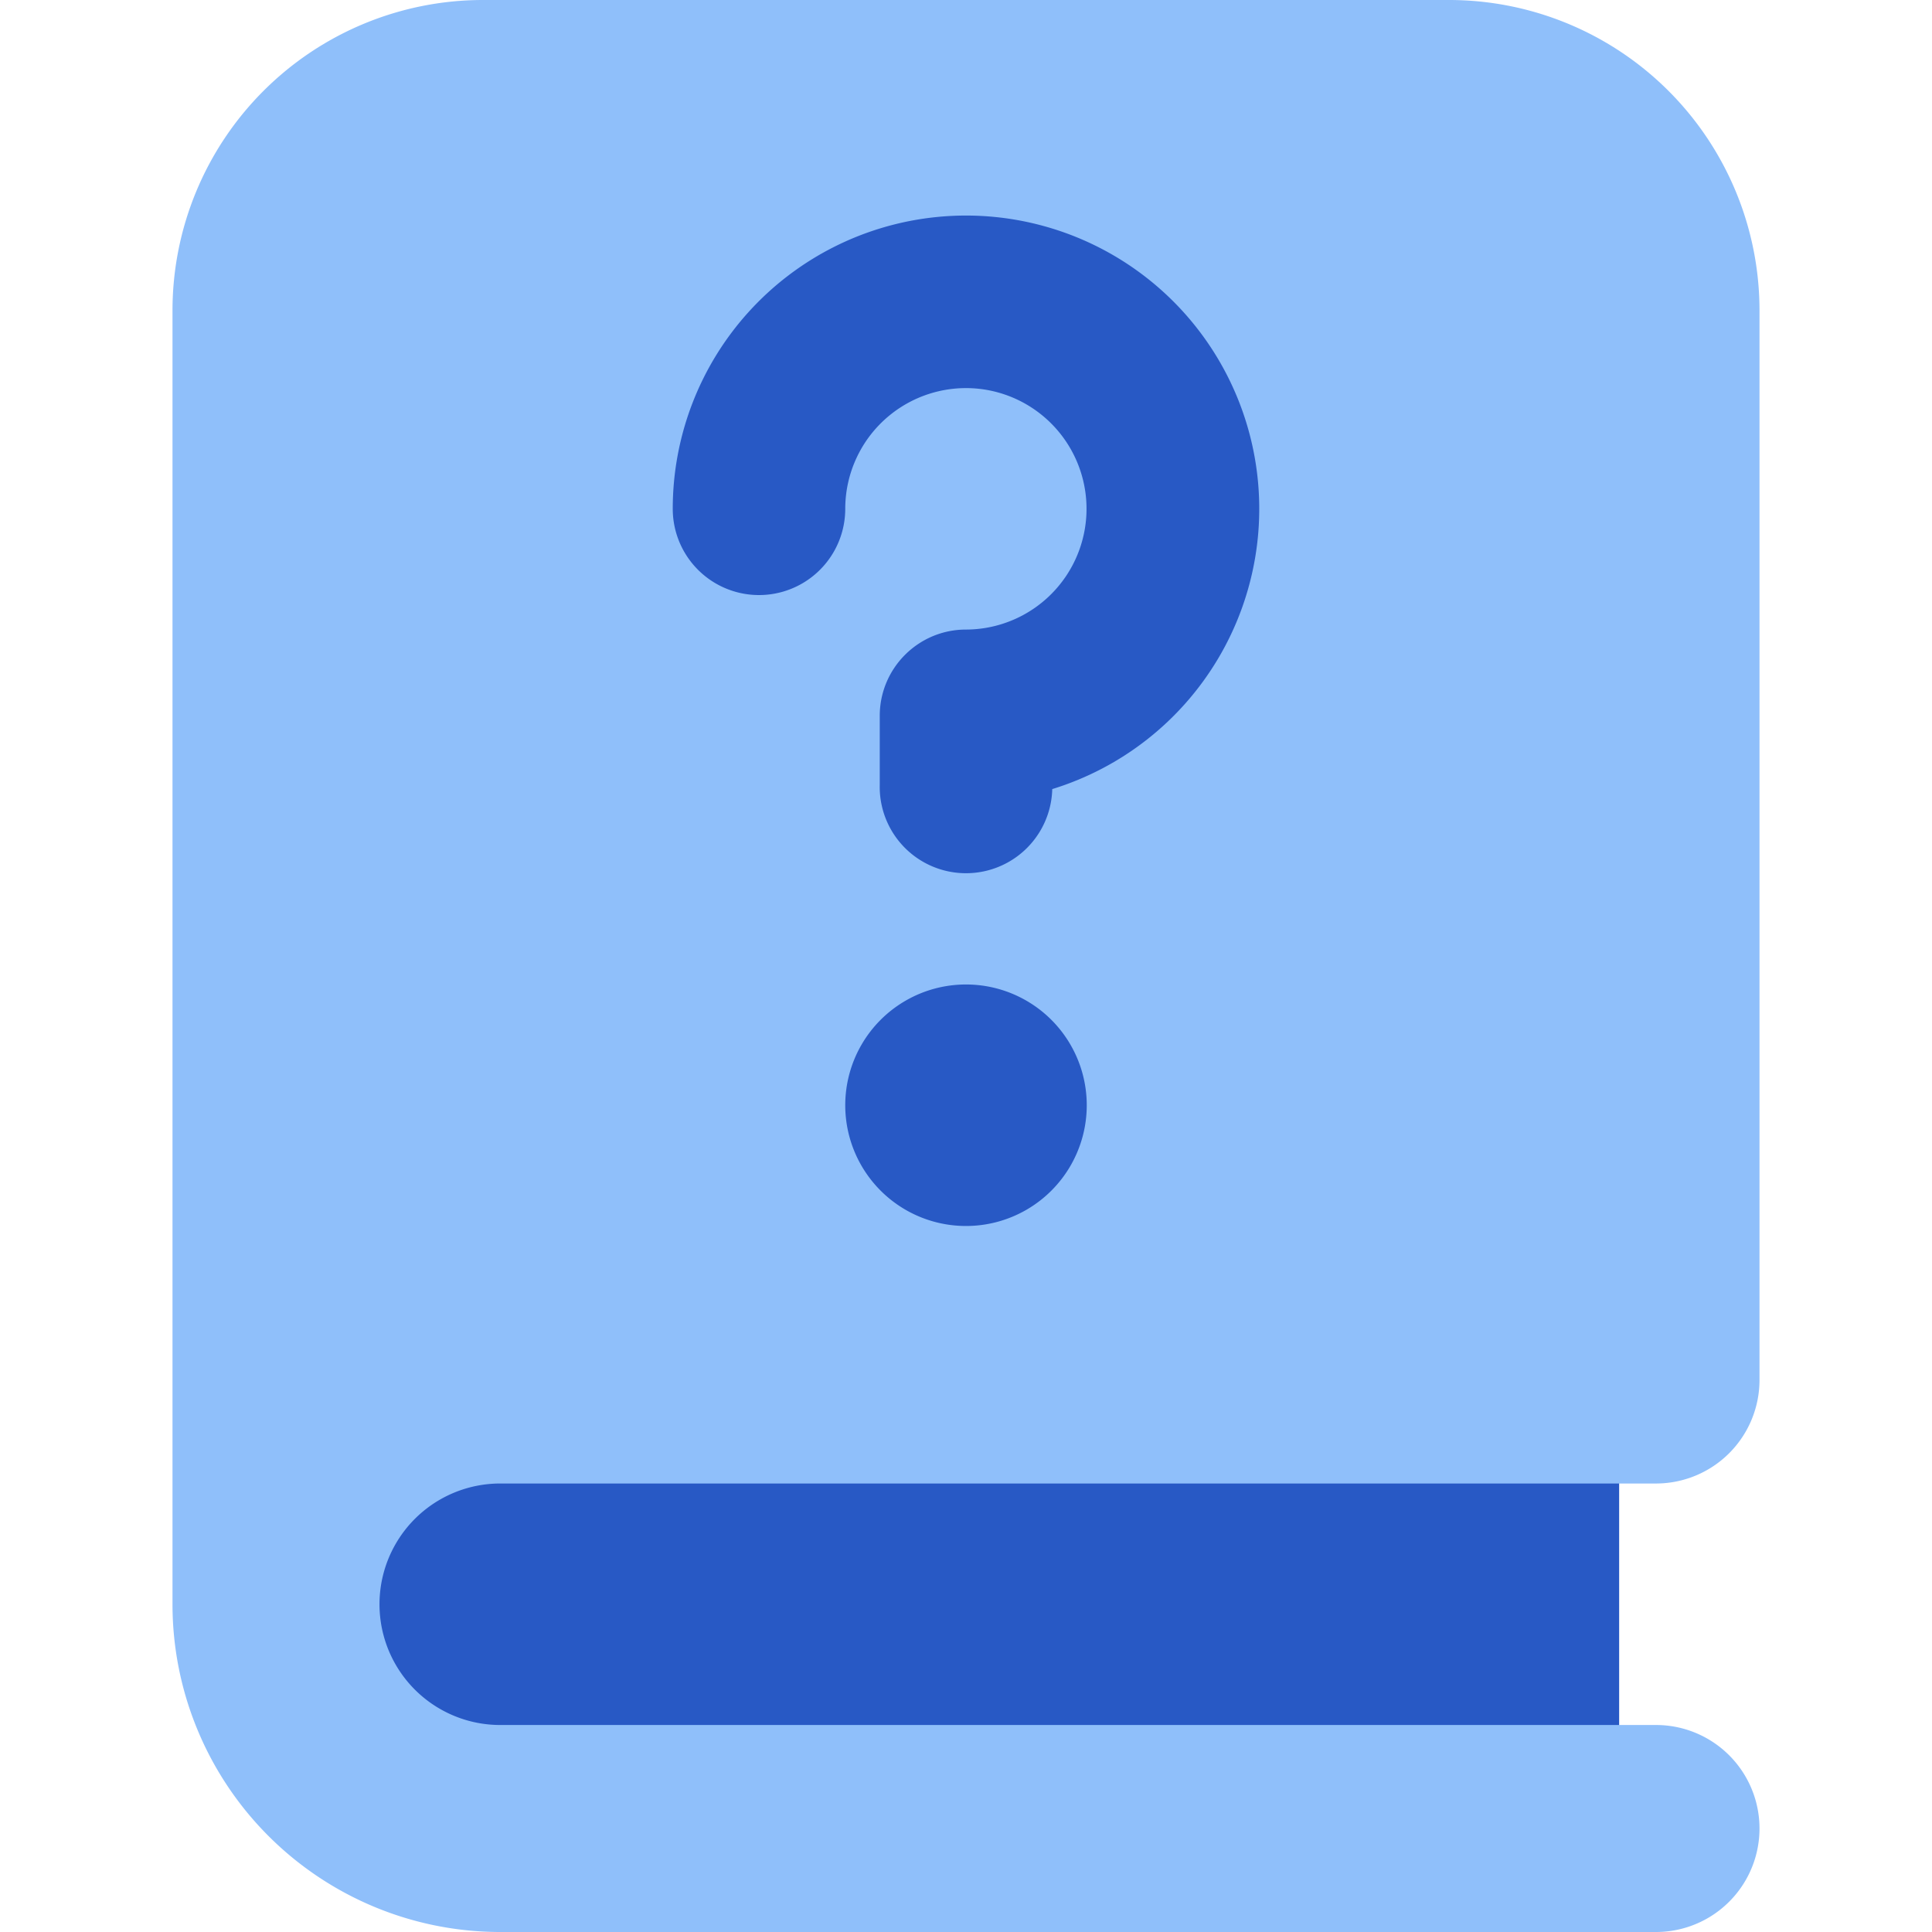 <svg xmlns="http://www.w3.org/2000/svg" fill="none" viewBox="0 0 14 14" id="Manual-Book--Streamline-Core"><desc>Manual Book Streamline Icon: https://streamlinehq.com</desc><g id="manual-book"><path id="vector" fill="#2859c5" d="m3.5 13.25 8.233 0v-3l-8.233 0a1.5 1.5 0 1 0 0 3Z" stroke-width="1"></path><path id="Union" fill="#8fbffa" fill-rule="evenodd" d="M1.25 2.25v9.375A2.375 2.375 0 0 0 3.625 14H12a0.75 0.75 0 0 0 0 -1.5H3.625a0.875 0.875 0 0 1 0 -1.75H12a0.75 0.75 0 0 0 0.75 -0.75V2.25A2.25 2.25 0 0 0 10.5 0h-7a2.25 2.25 0 0 0 -2.25 2.25Z" clip-rule="evenodd" stroke-width="1"></path><path id="Union_2" fill="#2859c5" fill-rule="evenodd" d="M7.17 2.829a0.875 0.875 0 0 0 -1.045 0.858 0.625 0.625 0 1 1 -1.25 0 2.125 2.125 0 1 1 2.75 2.031 0.625 0.625 0 0 1 -1.25 -0.031v-0.5c0 -0.345 0.28 -0.625 0.625 -0.625a0.875 0.875 0 0 0 0.17 -1.733Zm-1.045 5.18a0.875 0.875 0 1 0 1.75 0 0.875 0.875 0 0 0 -1.75 0Z" clip-rule="evenodd" stroke-width="1"></path></g></svg>